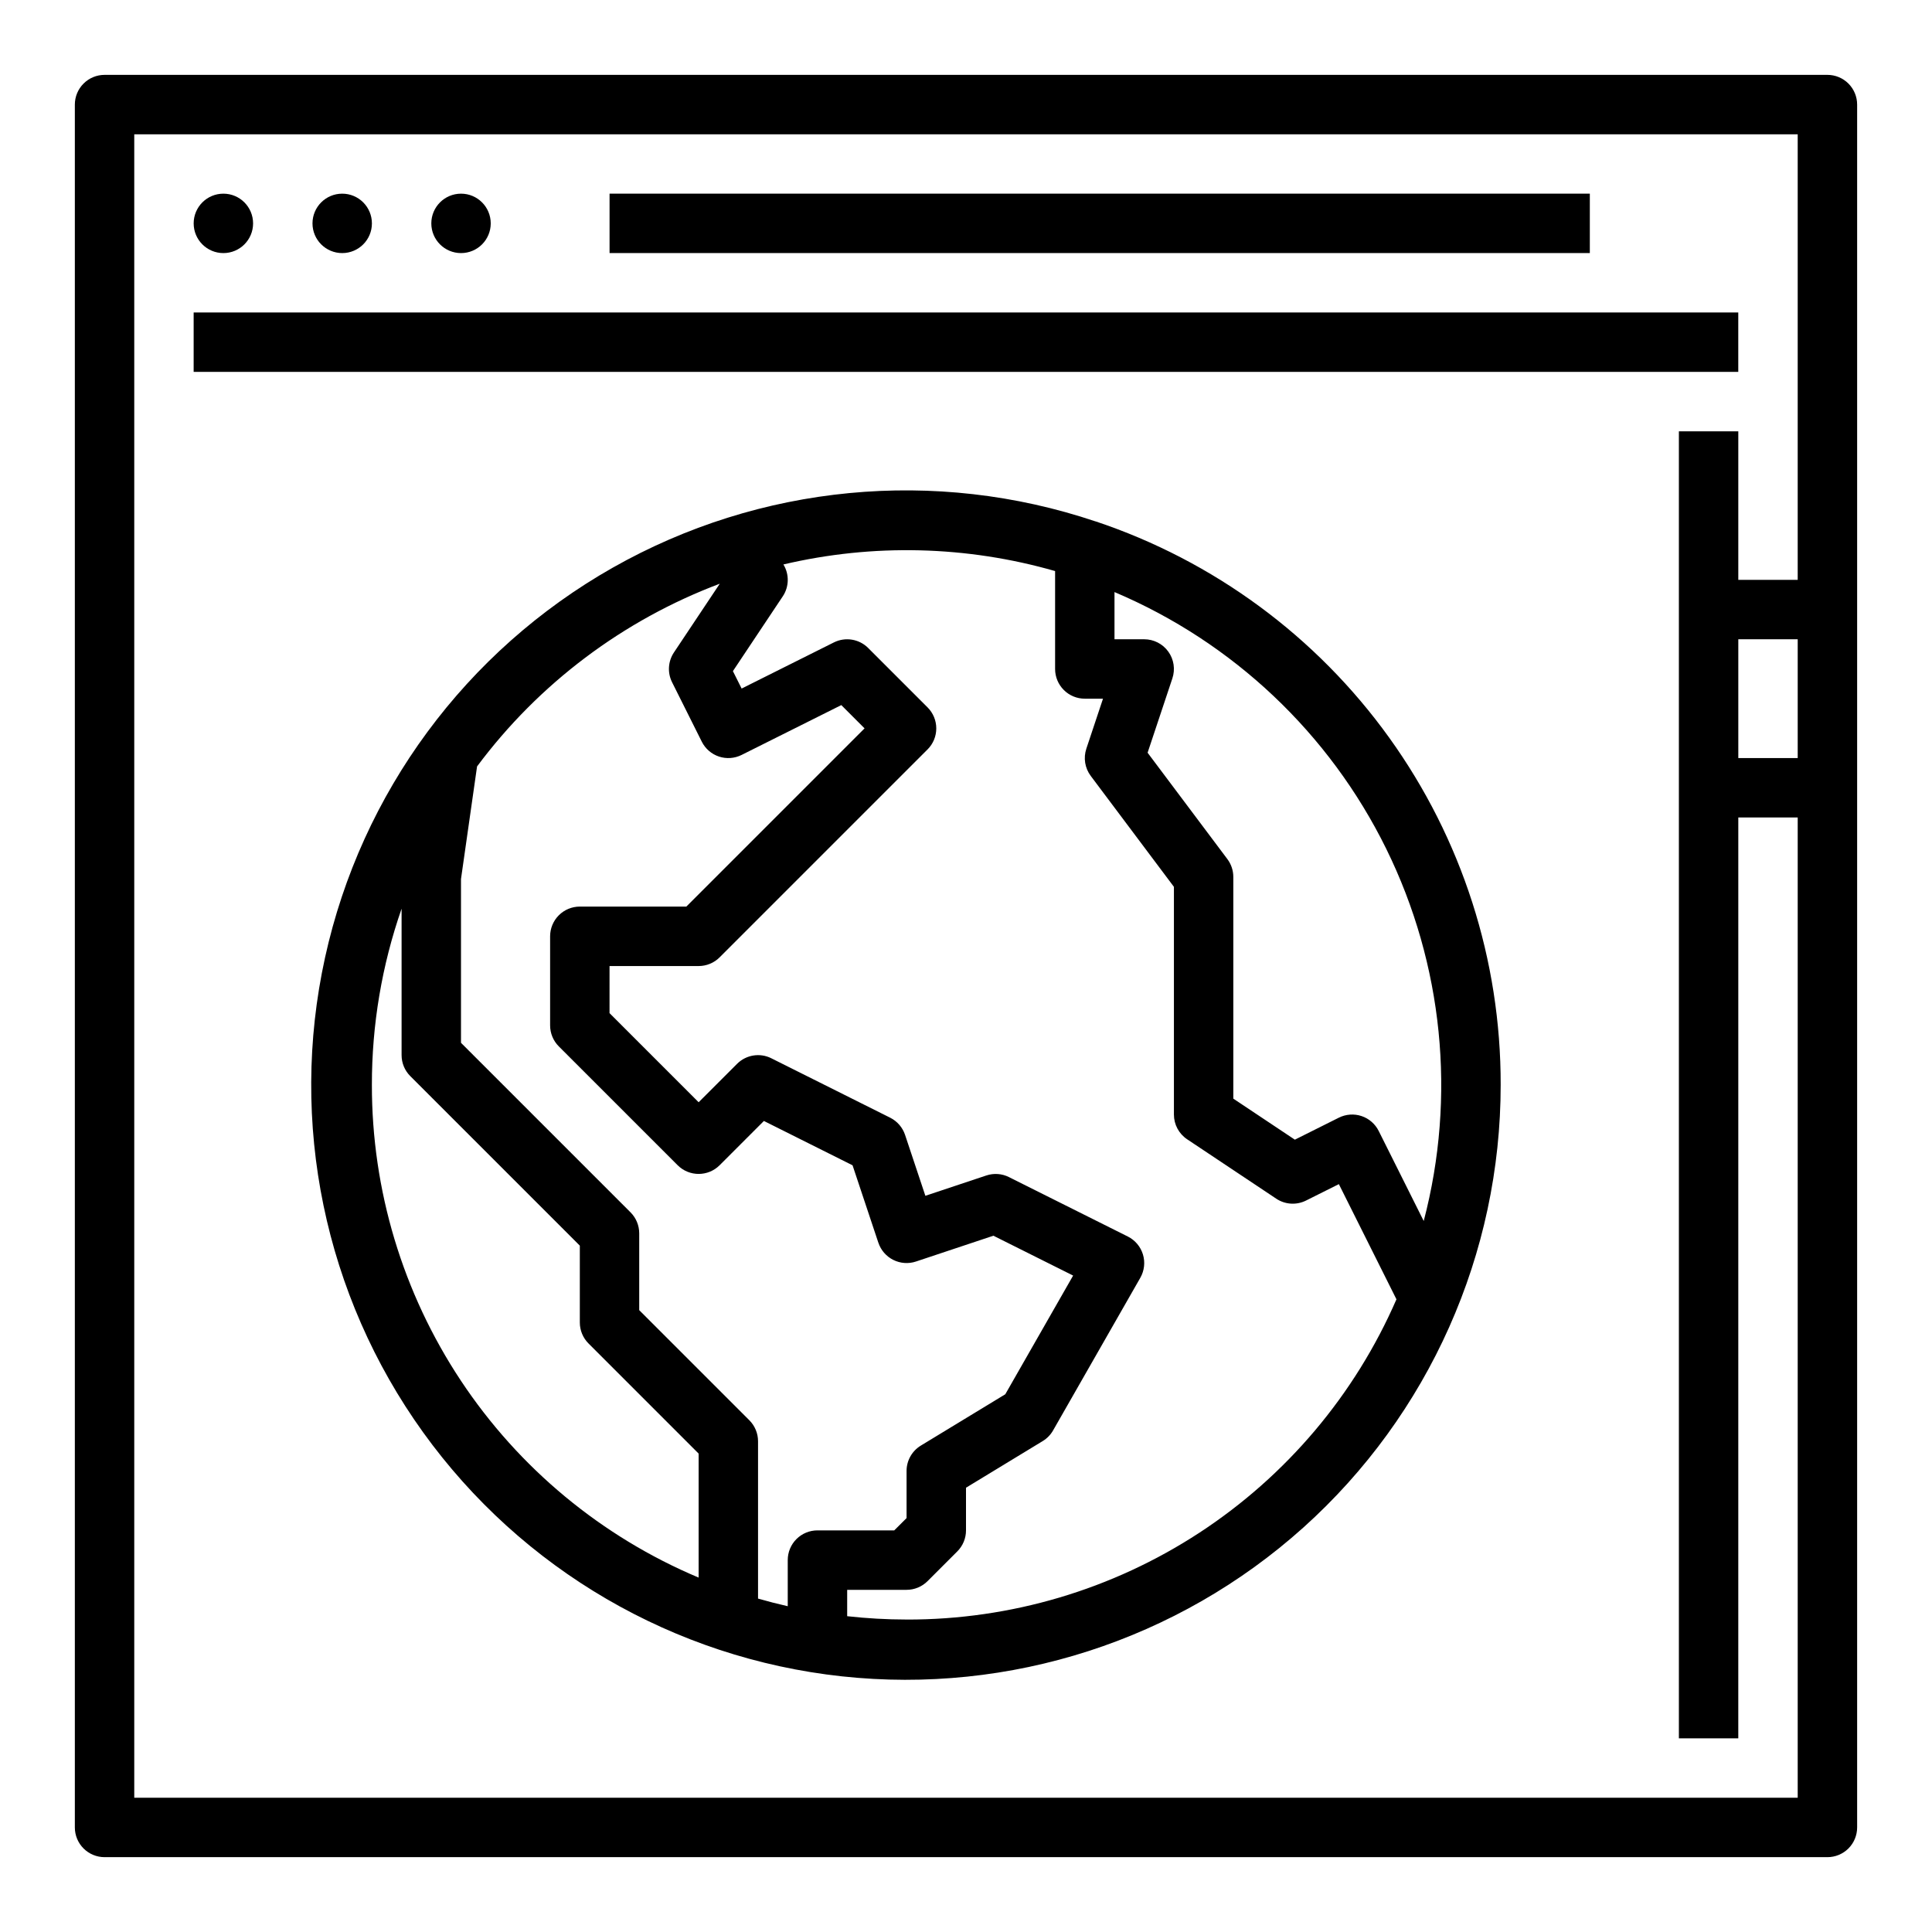 <?xml version="1.0" encoding="UTF-8"?>
<!-- Uploaded to: SVG Repo, www.svgrepo.com, Generator: SVG Repo Mixer Tools -->
<svg fill="#000000" width="800px" height="800px" version="1.1" viewBox="144 144 512 512" xmlns="http://www.w3.org/2000/svg">
 <g>
  <path d="m434.3 282.17c-42.434-14.262-88.926-9.809-127.88 12.25-38.953 22.059-66.688 59.637-76.285 103.36-9.594 43.723-0.145 89.465 25.992 125.8 26.141 36.344 66.496 59.855 111 64.672 44.508 4.812 88.961-9.523 122.27-39.434 33.305-29.91 52.316-72.574 52.297-117.34 0.059-33.02-10.285-65.215-29.562-92.016-19.277-26.805-46.512-46.855-77.828-57.305zm-99.555 16.523-12.148 18.219c-1.566 2.352-1.754 5.363-0.492 7.887l7.871 15.742v0.004c0.934 1.867 2.57 3.289 4.551 3.949 1.98 0.66 4.144 0.504 6.012-0.43l26.414-13.207 6.164 6.168-47.23 47.23h-28.227c-2.09 0-4.094 0.828-5.566 2.305-1.477 1.477-2.309 3.481-2.309 5.566v23.617c0 2.09 0.832 4.09 2.309 5.566l31.488 31.488c3.074 3.074 8.055 3.074 11.129 0l11.73-11.73 23.496 11.75 6.84 20.523 0.004-0.004c0.66 1.98 2.082 3.617 3.949 4.551 1.867 0.934 4.027 1.09 6.008 0.43l20.523-6.84 21.129 10.562-17.977 31.453-22.383 13.605h0.004c-2.352 1.426-3.785 3.977-3.785 6.727v12.484l-3.262 3.258h-20.355c-2.086 0-4.09 0.828-5.566 2.305-1.477 1.477-2.305 3.481-2.305 5.566v12.227c-2.641-0.598-5.266-1.273-7.871-2.023v-41.691c0-2.086-0.828-4.09-2.305-5.566l-29.184-29.18v-20.355c0-2.09-0.828-4.09-2.305-5.566l-44.926-44.926v-43.414l4.258-29.828c16.363-21.961 38.688-38.766 64.316-48.422zm-92.191 132.8c-0.016-15.891 2.644-31.672 7.871-46.68v38.805c0 2.09 0.828 4.09 2.305 5.566l44.93 44.926v20.355c0 2.09 0.828 4.094 2.305 5.566l29.18 29.184v32.863c-25.691-10.816-47.617-28.98-63.023-52.215-15.402-23.23-23.602-50.496-23.566-78.371zm141.7 141.7c-5.258-0.004-10.516-0.301-15.742-0.883v-6.988h15.742c2.09 0 4.09-0.832 5.566-2.309l7.871-7.871c1.477-1.477 2.309-3.477 2.309-5.566v-11.316l20.336-12.363h-0.004c1.141-0.691 2.086-1.66 2.746-2.82l23.113-40.441c1.074-1.879 1.328-4.117 0.703-6.188-0.629-2.07-2.082-3.793-4.016-4.758l-31.488-15.742v-0.004c-1.867-0.934-4.027-1.086-6.008-0.426l-16.148 5.383-5.383-16.148c-0.66-1.98-2.082-3.617-3.949-4.551l-31.488-15.742v-0.004c-3.031-1.516-6.691-0.922-9.086 1.477l-10.18 10.176-23.617-23.617 0.004-12.48h23.617-0.004c2.09 0 4.094-0.832 5.566-2.309l55.105-55.105v0.004c1.477-1.477 2.305-3.481 2.305-5.566 0-2.09-0.828-4.09-2.305-5.566l-15.742-15.742v-0.004c-2.398-2.394-6.059-2.988-9.09-1.473l-24.449 12.223-2.309-4.617 13.211-19.816h0.004c1.695-2.543 1.762-5.844 0.168-8.453 23.758-5.582 48.547-4.981 72 1.75v25.953c0 2.09 0.832 4.09 2.309 5.566 1.473 1.477 3.477 2.305 5.566 2.305h4.82l-4.418 13.254v0.004c-0.816 2.449-0.379 5.144 1.172 7.211l22.039 29.391v60.352c0 2.633 1.316 5.09 3.508 6.551l23.617 15.742h-0.004c2.352 1.566 5.363 1.754 7.887 0.492l8.703-4.352 15.262 30.523c-10.992 25.27-29.145 46.773-52.215 61.852-23.066 15.082-50.043 23.082-77.605 23.016zm137.05-105.61-11.934-23.871v0.004c-0.934-1.867-2.57-3.289-4.551-3.949-1.98-0.66-4.141-0.504-6.012 0.43l-11.656 5.828-16.309-10.875v-58.762c0-1.703-0.555-3.359-1.574-4.723l-21.141-28.188 6.566-19.703v-0.004c0.801-2.398 0.398-5.039-1.082-7.09-1.48-2.055-3.856-3.269-6.387-3.269h-7.871v-12.508c31.41 13.297 56.98 37.461 72.031 68.07s18.57 65.617 9.918 98.609z"/>
  <path d="m628.29 163.84h-456.58c-2.09 0-4.09 0.832-5.566 2.309-1.477 1.477-2.309 3.477-2.309 5.566v456.58c0 2.086 0.832 4.09 2.309 5.566 1.477 1.473 3.477 2.305 5.566 2.305h456.58c2.086 0 4.09-0.832 5.566-2.305 1.473-1.477 2.305-3.481 2.305-5.566v-456.58c0-2.09-0.832-4.09-2.305-5.566-1.477-1.477-3.481-2.309-5.566-2.309zm-448.71 456.58v-440.83h440.83v118.08h-15.742v-39.363h-15.746v346.37h15.742l0.004-244.04h15.742v259.78zm425.09-307.01h15.742v31.488h-15.742z"/>
  <path d="m211.07 203.2c0 4.348-3.523 7.871-7.871 7.871-4.348 0-7.875-3.523-7.875-7.871 0-4.348 3.527-7.875 7.875-7.875 4.348 0 7.871 3.527 7.871 7.875"/>
  <path d="m242.56 203.2c0 4.348-3.523 7.871-7.871 7.871s-7.875-3.523-7.875-7.871c0-4.348 3.527-7.875 7.875-7.875s7.871 3.527 7.871 7.875"/>
  <path d="m274.05 203.2c0 4.348-3.523 7.871-7.871 7.871-4.348 0-7.875-3.523-7.875-7.871 0-4.348 3.527-7.875 7.875-7.875 4.348 0 7.871 3.527 7.871 7.875"/>
  <path d="m195.32 226.81h409.34v15.742h-409.34z"/>
  <path d="m305.54 195.32h259.78v15.742h-259.78z"/>
 </g>
</svg>